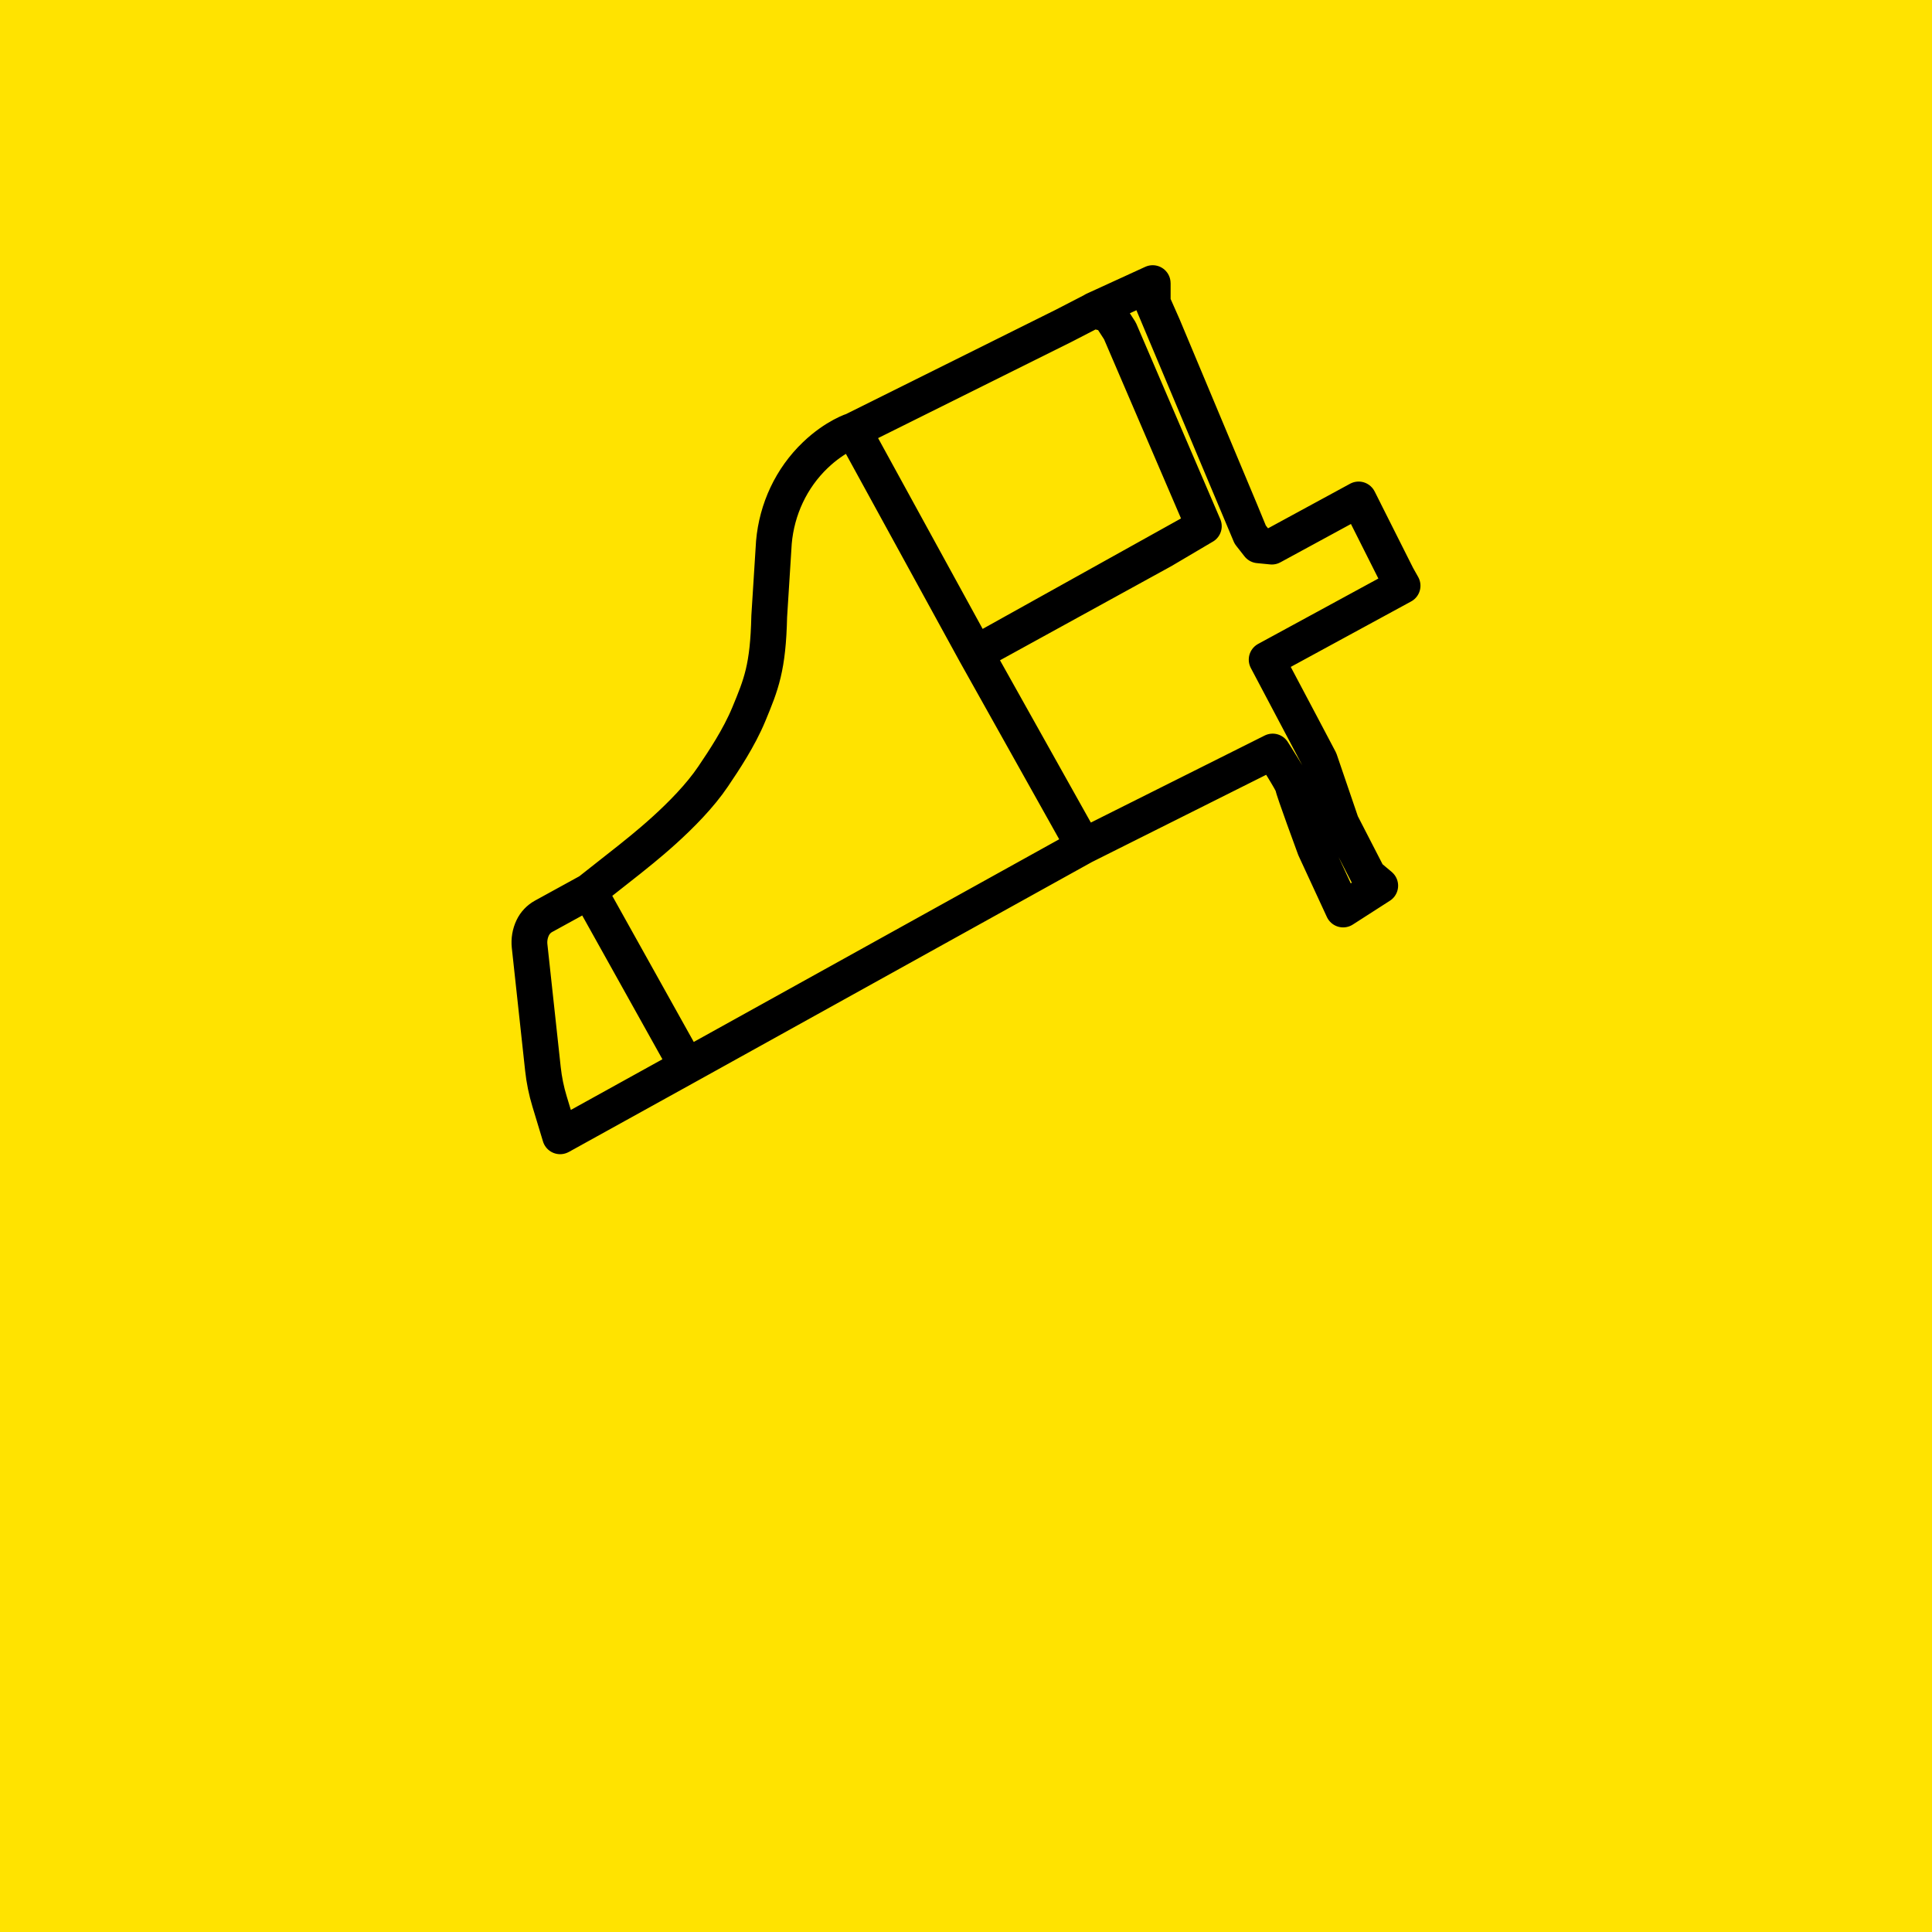 <?xml version="1.0" encoding="UTF-8"?>
<svg id="Ebene_1" xmlns="http://www.w3.org/2000/svg" version="1.1" xmlns:xlink="http://www.w3.org/1999/xlink" viewBox="0 0 1080 1080">
  <!-- Generator: Adobe Illustrator 29.5.1, SVG Export Plug-In . SVG Version: 2.1.0 Build 141)  -->
  <defs>
    <style>
      .st0 {
        fill: #ffe300;
      }

      .st1, .st2 {
        fill: none;
      }

      .st3 {
        clip-path: url(#clippath-1);
      }

      .st4 {
        clip-path: url(#clippath-2);
      }

      .st5 {
        clip-path: url(#clippath);
      }

      .st2 {
        stroke: #000;
        stroke-linejoin: round;
        stroke-width: 20px;
      }
    </style>
    <clipPath id="clippath">
      <rect class="st1" width="1080" height="1080"/>
    </clipPath>
    <clipPath id="clippath-1">
      <rect class="st1" width="1080" height="1080"/>
    </clipPath>
    <clipPath id="clippath-2">
      <rect class="st1" width="1080" height="1080"/>
    </clipPath>
  </defs>
  <g class="st5">
    <g class="st3">
      <rect class="st0" x="-10" y="-10" width="1100" height="1100"/>
      <rect class="st0" x="1070" y="-10" width="1100" height="1100"/>
    </g>
    <g class="st4">
      <path class="st2" d="M762.89,285.96l-3.4-6.77M781.03,322.05l-18.15-36.09M329.38,498.21l-25.52,14.01c-2.65,1.46-4.78,3.71-6.08,6.44-1.51,3.16-2.1,6.68-1.73,10.17l7.45,68.69c.67,6.17,1.91,12.26,3.71,18.19l5.9,19.49,70.81-39.17-54.56-97.82ZM329.38,498.21l54.56,97.82,221.79-123-60.37-107.83-68.28-124.61s-10.04,3.06-21.28,13.79c-13.46,12.85-21.58,30.29-23.19,48.83l-2.61,41.37c-.64,28.67-4.47,37.95-11.43,54.75-5.48,13.2-13.98,25.9-19.97,34.78-14.66,21.74-42.78,43.07-46.54,46.22l-22.68,17.88ZM483.55,540.79l-99.6,55.24-70.81,39.17M545.36,365.2l127.59-71.05-46.9-109.19-5.92-9.15-8.93-2.26-16.44,8.49-117.67,58.54,68.28,124.61ZM545.36,365.2l60.37,107.83,105.7-52.92s11.3,17.6,11.3,19.22,12.27,34.87,12.27,34.87l15.82,34.22,20.74-13.32-6.67-5.6-15.07-29.27-12.05-35.3-29.7-56.18,75.98-41.32-3.02-5.38-21.55-42.85-48.51,26.36-7.42-.73-4.68-5.97-54.51-129.62v-10.98l-32.83,15.04,8.59,2.51,5.92,9.15,46.9,109.19-22.99,13.58-104.6,57.47ZM710.98,305.55l-7.42-.73-4.68-5.97-5.43-13.18-43.26-103.31-5.81-13.13v-10.98M781.03,322.05l3.01,5.38-75.97,41.32,19.37,36.59,10.33,19.58,12.05,35.3,15.07,29.27,6.67,5.6"/>
    </g>
  </g>
</svg>